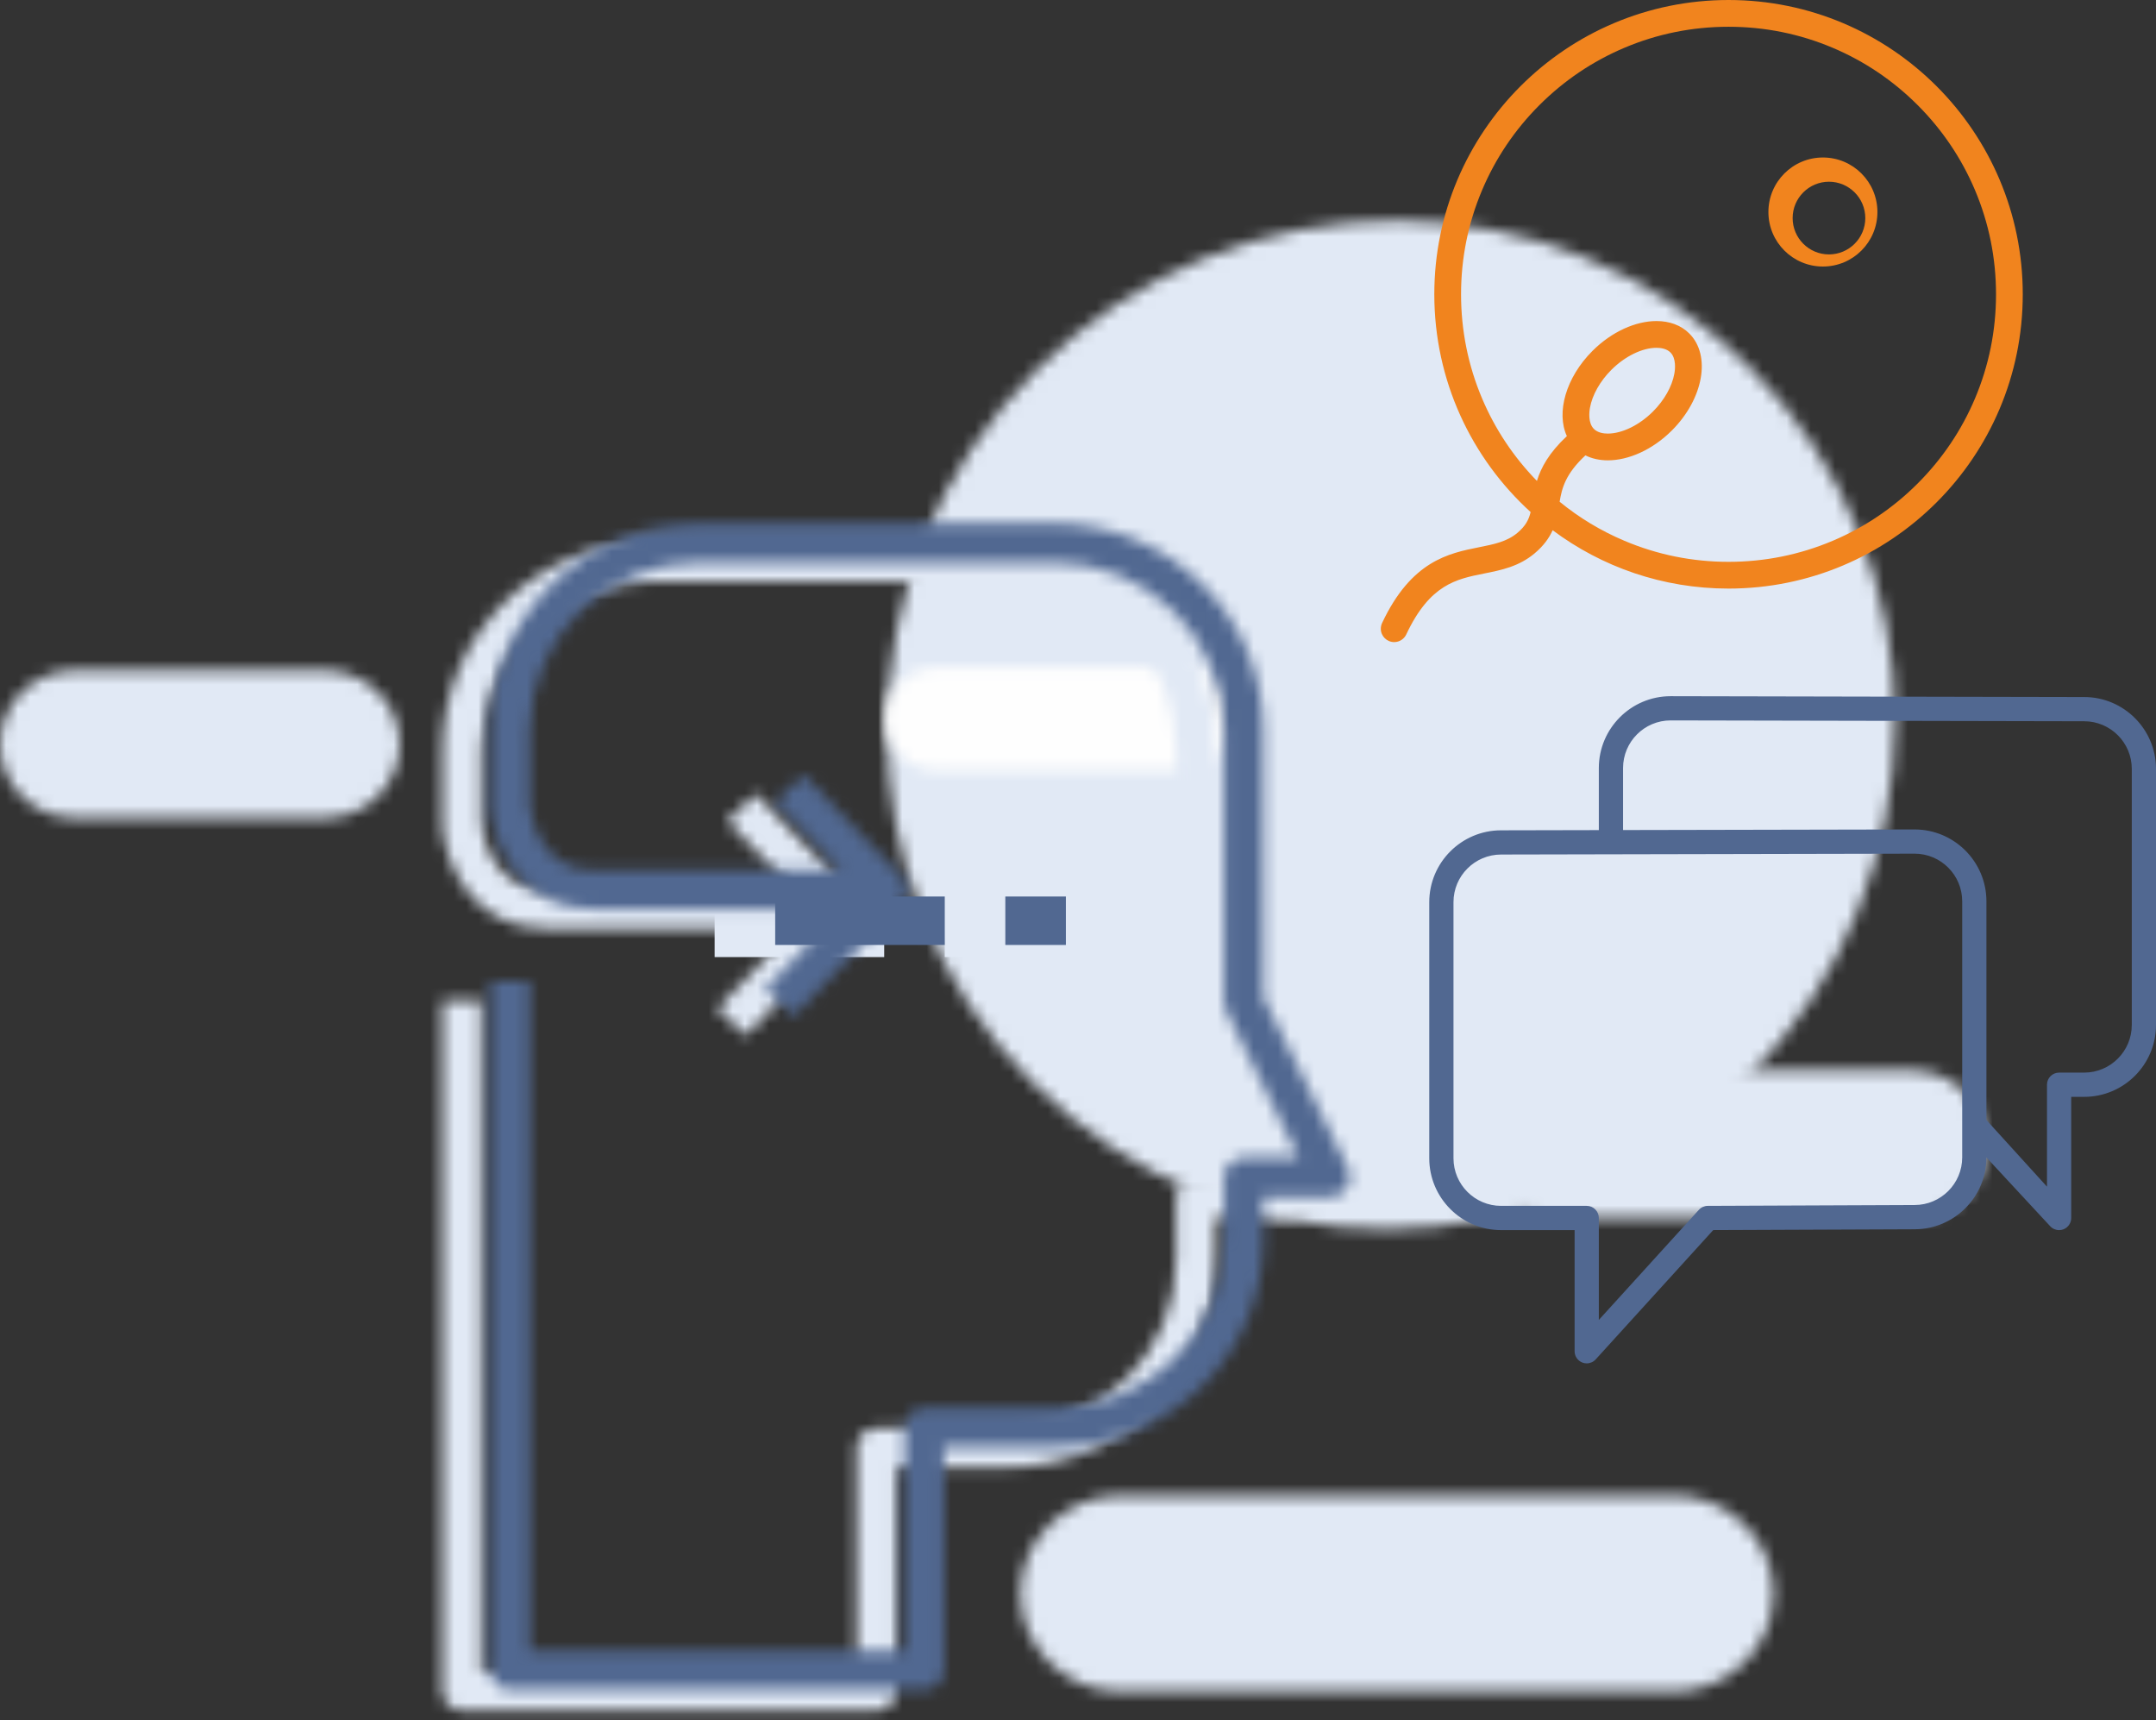 <?xml version="1.0" encoding="UTF-8"?>
<svg width="178px" height="142px" viewBox="0 0 178 142" version="1.1" xmlns="http://www.w3.org/2000/svg" xmlns:xlink="http://www.w3.org/1999/xlink">
    <rect x="0" y="0" width="178" height="142" fill="#333333" stroke="none"/>
    <!-- Generator: Sketch 51.3 (57544) - http://www.bohemiancoding.com/sketch -->
    <title>Group 48@2x</title>
    <desc>Created with Sketch.</desc>
    <defs>
        <path d="M42.231,0.213 C31.516,0.214 20.763,4.328 12.549,12.542 C-3.778,28.869 -3.904,55.217 12.271,71.393 C28.444,87.565 54.793,87.441 71.119,71.113 C87.449,54.784 87.573,28.436 71.4,12.263 C63.363,4.226 52.817,0.213 42.234,0.213 C42.232,0.213 42.232,0.213 42.231,0.213 Z" id="path-1"></path>
        <path d="M4.35,0.08 C1.968,0.08 0.036,1.987 0.036,4.339 C0.036,6.691 1.968,8.598 4.35,8.598 L24.474,8.598 C26.856,8.598 28.787,6.691 28.787,4.339 C28.787,1.987 26.856,0.08 24.474,0.08 L4.35,0.08 Z" id="path-3"></path>
        <path d="M8.538,0.436 C3.96,0.436 0.249,4.061 0.249,8.532 C0.249,13.003 3.96,16.627 8.538,16.627 L54.13,16.627 C58.708,16.627 62.42,13.003 62.42,8.532 C62.42,4.061 58.708,0.436 54.13,0.436 L8.538,0.436 Z" id="path-5"></path>
        <path d="M6.188,0.334 C2.77,0.334 0.001,3.062 0.001,6.428 C0.001,9.793 2.77,12.521 6.188,12.521 L26.812,12.521 C30.23,12.521 33,9.793 33,6.428 C33,3.062 30.23,0.334 26.812,0.334 L6.188,0.334 Z" id="path-7"></path>
        <path d="M6.15,0.353 C2.754,0.353 0,3.081 0,6.446 C0,9.812 2.754,12.54 6.15,12.54 L34.85,12.54 C38.246,12.54 41,9.812 41,6.446 C41,3.081 38.246,0.353 34.85,0.353 L6.15,0.353 Z" id="path-9"></path>
        <path d="M17.784,0.743 C8.27,0.743 0.526,8.44 0.526,17.896 L0.526,24.158 C0.526,24.204 0.53,24.253 0.534,24.298 C0.785,27.184 2.895,32.646 9.067,32.646 L29.513,32.646 L23.22,39.263 L25.585,41.486 L34.471,32.138 C35.065,31.512 35.062,30.533 34.463,29.908 L26.4,21.533 L24.046,23.77 L29.474,29.407 L9.067,29.411 C4.563,29.411 3.869,24.844 3.783,24.079 L3.783,17.896 C3.783,10.222 10.063,3.978 17.785,3.978 L47.093,3.978 C54.814,3.978 61.096,10.222 61.096,17.896 L61.096,40.314 C61.096,40.562 61.153,40.804 61.264,41.027 L67.275,53.195 L62.722,53.195 C61.824,53.195 61.093,53.918 61.093,54.815 L61.093,59.973 C61.093,67.647 54.812,73.891 47.09,73.891 L36.348,73.891 C35.45,73.891 34.718,74.614 34.718,75.511 L34.718,93.961 L3.783,93.956 L3.783,38.611 L0.526,38.611 L0.526,95.577 C0.526,96.469 1.255,97.197 2.156,97.197 L36.347,97.193 C37.246,97.193 37.977,96.469 37.977,95.572 L37.977,77.123 L47.093,77.123 C56.611,77.123 64.351,69.426 64.351,59.969 L64.351,56.432 L69.886,56.432 C70.447,56.432 70.97,56.141 71.269,55.671 C71.566,55.195 71.599,54.604 71.349,54.103 L71.349,54.104 L64.351,39.937 L64.351,17.896 C64.351,8.44 56.608,0.743 47.093,0.743 L17.784,0.743 Z" id="path-11"></path>
        <path d="M17.742,0.208 C8.228,0.208 0.483,7.891 0.483,17.33 L0.483,23.581 C0.483,23.626 0.487,23.675 0.492,23.72 C0.742,26.6 2.853,32.054 9.024,32.054 L29.47,32.054 L23.178,38.658 L25.543,40.876 L34.428,31.546 C35.023,30.922 35.019,29.944 34.42,29.319 L26.358,20.959 L24.004,23.193 L29.432,28.82 L9.024,28.823 C4.52,28.823 3.827,24.265 3.74,23.501 L3.74,17.331 C3.74,9.67 10.021,3.438 17.742,3.438 L47.052,3.438 C54.773,3.438 61.054,9.669 61.054,17.331 L61.054,39.707 C61.054,39.955 61.111,40.196 61.221,40.417 L67.233,52.564 L62.681,52.564 C61.782,52.564 61.05,53.286 61.05,54.181 L61.05,59.33 C61.05,66.991 54.769,73.223 47.047,73.223 L36.305,73.223 C35.407,73.223 34.676,73.944 34.676,74.84 L34.676,93.256 L3.741,93.252 L3.741,38.007 L0.484,38.007 L0.484,94.869 C0.484,95.76 1.212,96.485 2.114,96.485 L36.305,96.483 C37.202,96.483 37.935,95.76 37.935,94.865 L37.935,76.449 L47.05,76.449 C56.569,76.449 64.309,68.765 64.309,59.326 L64.309,55.795 L69.844,55.795 C70.405,55.795 70.928,55.505 71.227,55.035 C71.522,54.561 71.557,53.971 71.307,53.471 L71.307,53.472 L64.309,39.331 L64.309,17.33 C64.309,7.891 56.566,0.208 47.05,0.208 L17.742,0.208 Z" id="path-13"></path>
    </defs>
    <g id="Icons" stroke="none" stroke-width="1" fill="none" fill-rule="evenodd">
        <g id="Icons-Clinic-Beauty" transform="translate(-837, -260)">
            <g id="Group-48" transform="translate(837, 260)">
                <g id="Group-16" transform="translate(0, 18)">
                    <g id="Page-1">
                        <g id="Group-3" transform="translate(73, 0)">
                            <mask id="mask-2" fill="white">
                                <use xlink:href="#path-1"></use>
                            </mask>
                            <g id="Clip-2"></g>
                            <polygon id="Fill-1" fill="#E1E9F5" mask="url(#mask-2)" points="107.283 41.548 41.556 107.275 -23.612 42.105 42.113 -23.621"></polygon>
                        </g>
                        <g id="Group-21" transform="translate(73, 37)">
                            <mask id="mask-4" fill="white">
                                <use xlink:href="#path-3"></use>
                            </mask>
                            <g id="Clip-20"></g>
                            <polygon id="Fill-19" fill="#FEFEFE" mask="url(#mask-4)" points="-2.839 11.437 31.662 11.437 31.662 -2.759 -2.839 -2.759"></polygon>
                        </g>
                        <g id="Group-33" transform="translate(84, 105)">
                            <mask id="mask-6" fill="white">
                                <use xlink:href="#path-5"></use>
                            </mask>
                            <g id="Clip-32"></g>
                            <polygon id="Fill-31" fill="#E1E9F5" mask="url(#mask-6)" points="-3.896 20.674 66.564 20.674 66.564 -3.611 -3.896 -3.611"></polygon>
                        </g>
                        <g id="Group-36" transform="translate(0, 37)">
                            <mask id="mask-8" fill="white">
                                <use xlink:href="#path-7"></use>
                            </mask>
                            <g id="Clip-35"></g>
                            <polygon id="Fill-34" fill="#E1E9F5" mask="url(#mask-8)" points="-4.125 16.584 37.125 16.584 37.125 -3.729 -4.125 -3.729"></polygon>
                        </g>
                        <g id="Group-39" transform="translate(123, 70)">
                            <mask id="mask-10" fill="white">
                                <use xlink:href="#path-9"></use>
                            </mask>
                            <g id="Clip-38"></g>
                            <polygon id="Fill-37" fill="#E1E9F5" mask="url(#mask-10)" points="-4.1 16.603 45.1 16.603 45.1 -3.71 -4.1 -3.71"></polygon>
                        </g>
                        <polygon id="Fill-40" fill="#E1E9F5" points="59 61 73 61 73 57 59 57"></polygon>
                        <polygon id="Fill-41" fill="#E1E9F5" points="78 61 83 61 83 57 78 57"></polygon>
                        <g id="Group-44" transform="translate(36, 26)">
                            <mask id="mask-12" fill="white">
                                <use xlink:href="#path-11"></use>
                            </mask>
                            <g id="Clip-43"></g>
                            <polygon id="Fill-42" fill="#E1E9F5" mask="url(#mask-12)" points="-2.887 100.593 74.929 100.593 74.929 -2.653 -2.887 -2.653"></polygon>
                        </g>
                        <g id="Group-47" transform="translate(40, 25)">
                            <mask id="mask-14" fill="white">
                                <use xlink:href="#path-13"></use>
                            </mask>
                            <g id="Clip-46"></g>
                            <polygon id="Fill-45" fill="#516891" mask="url(#mask-14)" points="-2.93 99.876 74.887 99.876 74.887 -3.182 -2.93 -3.182"></polygon>
                        </g>
                        <polygon id="Fill-48" fill="#516891" points="64 60 78 60 78 56 64 56"></polygon>
                        <polygon id="Fill-49" fill="#516891" points="83 60 88 60 88 56 83 56"></polygon>
                    </g>
                    <g id="chat-(1)" transform="translate(118, 39)" fill="#516891" fill-rule="nonzero">
                        <path d="M54.072,0.535 L19.93,0.465 C16.66,0.465 14,3.125 14,6.395 L14,11.519 L5.93,11.536 C2.66,11.536 0,14.196 0,17.466 L0,38.607 C0,41.877 2.66,44.536 5.93,44.536 L12,44.536 L12,54.536 C12,54.949 12.254,55.32 12.64,55.469 C12.757,55.514 12.879,55.536 13,55.536 C13.276,55.536 13.547,55.421 13.74,55.209 L23.444,44.534 L40.07,44.466 C43.34,44.466 46,41.806 46,38.537 L51.26,44.21 C51.453,44.422 51.724,44.537 52,44.537 C52.121,44.537 52.243,44.515 52.36,44.47 C52.746,44.321 53,43.95 53,43.537 C53,40.931 53,38.977 53,37.674 C53,36.755 53,35.376 53,33.537 L54.07,33.537 C57.34,33.537 60,30.877 60,27.608 L60,6.465 C60,3.196 57.341,0.536 54.072,0.535 Z M44,38.536 C44,40.703 42.237,42.465 40.066,42.465 L22.996,42.535 C22.716,42.536 22.448,42.655 22.26,42.862 L14,51.949 L14,43.535 C14,42.983 13.553,42.535 13,42.535 L5.93,42.535 C3.763,42.535 2,40.772 2,38.606 L2,17.465 C2,15.298 3.763,13.535 5.932,13.535 L15,13.516 C15,13.516 15,13.516 15,13.516 C15.001,13.516 15.001,13.516 15.002,13.516 L40.07,13.464 C42.237,13.464 44,15.227 44,17.394 L44,35.835 L44,38.536 Z M58,27.606 C58,29.773 56.237,31.535 54.07,31.535 L52,31.535 C51.447,31.535 51,31.983 51,32.535 L51,40.949 L46,35.449 L46,17.395 C46,14.125 43.34,11.465 40.068,11.465 L16,11.514 L16,6.394 C16,4.227 17.763,2.464 19.928,2.464 L54.069,2.534 C54.07,2.534 54.07,2.534 54.071,2.534 C56.238,2.534 58.001,4.297 58.001,6.464 L58.001,27.606 L58,27.606 Z" id="Shape"></path>
                    </g>
                </g>
                <g id="fertilization" transform="translate(114, 0)" fill="#F1841E" fill-rule="nonzero">
                    <path d="M28.709,0 C15.293,0 4.417,10.876 4.417,24.291 C4.417,31.415 7.484,37.824 12.37,42.268 C12.218,42.891 11.959,43.409 11.282,43.98 C10.416,44.711 9.347,44.924 8.11,45.17 C5.62,45.668 2.523,46.286 0.105,51.426 C0.039,51.569 0,51.727 0,51.895 C0,52.507 0.495,53 1.105,53 C1.546,53 1.926,52.74 2.103,52.364 C4.047,48.233 6.23,47.797 8.542,47.337 C9.95,47.056 11.406,46.765 12.707,45.668 C13.459,45.033 13.905,44.394 14.187,43.766 C18.238,46.791 23.264,48.583 28.709,48.583 C42.124,48.583 53,37.707 53,24.291 C53,10.876 42.124,0 28.709,0 Z M44.324,39.907 C42.296,41.935 39.934,43.528 37.305,44.64 C34.584,45.791 31.692,46.375 28.709,46.375 C25.727,46.375 22.835,45.791 20.114,44.639 C18.177,43.821 16.385,42.741 14.764,41.416 C14.948,40.293 15.249,39.116 16.892,37.587 C17.441,37.862 18.072,37.997 18.744,37.997 C20.449,37.997 22.426,37.135 24.033,35.53 C26.639,32.923 27.284,29.342 25.471,27.529 C24.777,26.833 23.822,26.5 22.76,26.5 C21.056,26.5 19.078,27.362 17.471,28.968 C15.273,31.166 14.47,34.058 15.361,35.997 C13.868,37.393 13.221,38.614 12.888,39.696 C10.958,37.714 9.434,35.426 8.36,32.887 C7.209,30.167 6.625,27.275 6.625,24.291 C6.625,21.31 7.209,18.418 8.361,15.696 C9.472,13.067 11.065,10.705 13.093,8.677 C15.123,6.648 17.485,5.055 20.114,3.943 C22.835,2.792 25.727,2.209 28.709,2.209 C31.692,2.209 34.584,2.792 37.304,3.943 C39.934,5.055 42.296,6.648 44.324,8.677 C46.352,10.705 47.945,13.067 49.058,15.696 C50.208,18.418 50.792,21.31 50.792,24.291 C50.792,27.275 50.208,30.167 49.058,32.887 C47.946,35.517 46.352,37.879 44.324,39.907 Z M17.268,33.657 C17.459,32.601 18.102,31.461 19.034,30.529 C20.156,29.407 21.585,28.708 22.76,28.708 C23.111,28.708 23.595,28.776 23.91,29.09 C24.4,29.58 24.302,30.477 24.235,30.84 C24.046,31.897 23.403,33.036 22.471,33.968 C21.348,35.09 19.92,35.789 18.744,35.789 C18.393,35.789 17.91,35.723 17.594,35.407 C17.104,34.917 17.203,34.019 17.268,33.657 Z" id="Shape"></path>
                    <path d="M36.501,13 C34.015,13 32,15.015 32,17.5 C32,19.986 34.015,22 36.501,22 C38.985,22 41,19.986 41,17.5 C41,15.015 38.985,13 36.501,13 Z M37,21 C35.345,21 34,19.654 34,18 C34,16.346 35.345,15 37,15 C38.654,15 40,16.346 40,18 C40,19.654 38.654,21 37,21 Z" id="Shape"></path>
                </g>
            </g>
        </g>
    </g>
</svg>